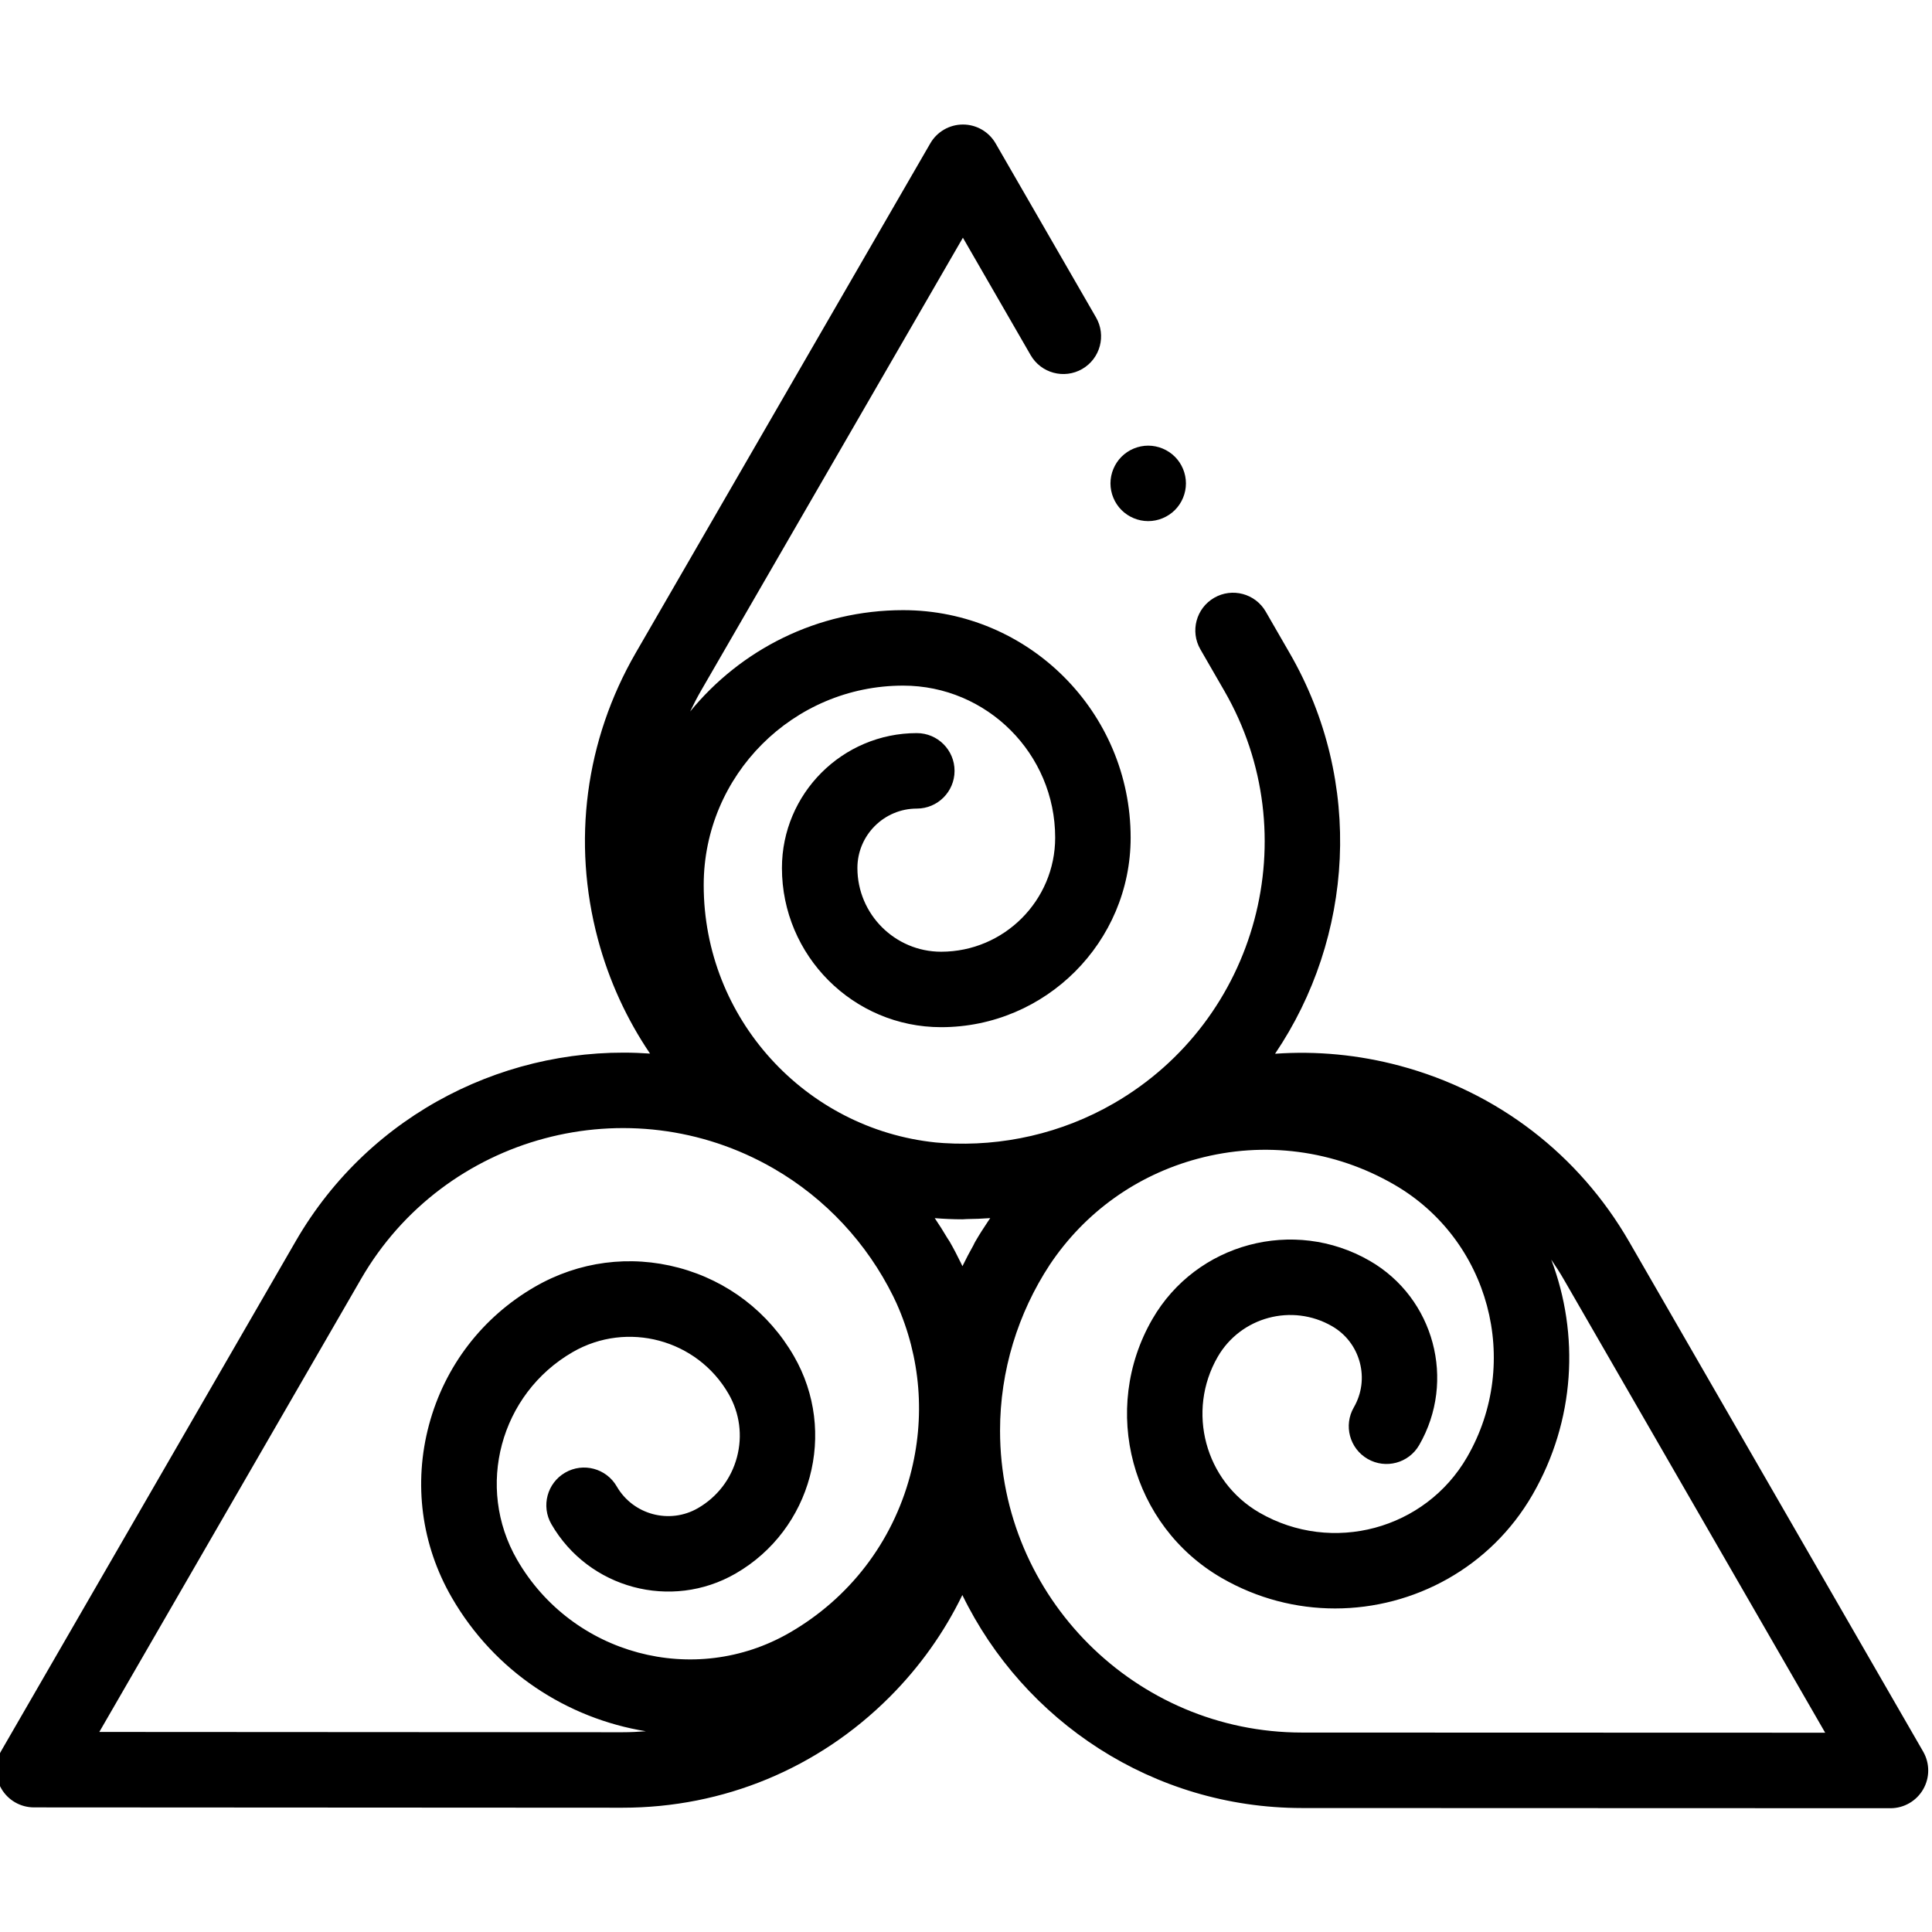 <svg xmlns="http://www.w3.org/2000/svg" height="511pt" viewBox="1 -32 512 511" width="511pt"><path d="m510.664 431.699-77.895-135.09c-13.355-23.164-34.938-39.734-60.766-46.656-10.953-2.938-22.113-3.98-33.098-3.199 20.781-30.734 23.633-71.922 3.887-106.148l-6.359-11.023c-2.758-4.781-8.871-6.426-13.656-3.664-4.785 2.758-6.426 8.875-3.664 13.66l6.355 11.02c22.035 38.195 8.902 87.223-29.277 109.289-13.844 8.004-29.578 11.516-45.09 10.543-.301-.023-.602-.043-.902-.07-.414-.031-.828-.062-1.242-.098-34.484-3.566-61.469-32.793-61.469-68.207 0-29.145 23.715-52.859 52.859-52.859 22.215 0 40.285 18.074 40.285 40.289 0 16.668-13.559 30.23-30.227 30.23-12.234 0-22.184-9.953-22.184-22.188 0-8.684 7.062-15.746 15.746-15.746 5.52 0 10-4.477 10-10s-4.48-10-10-10c-19.711 0-35.746 16.039-35.746 35.746 0 23.262 18.922 42.184 42.184 42.184 27.695 0 50.227-22.531 50.227-50.227 0-33.242-27.043-60.289-60.285-60.289-22.746 0-43.082 10.484-56.453 26.863.898-1.875 1.852-3.734 2.906-5.555l69.379-120.008 17.957 31.125c2.758 4.781 8.875 6.422 13.66 3.664 4.781-2.762 6.422-8.875 3.664-13.66l-26.609-46.121c-1.785-3.094-5.086-5.004-8.656-5.004-.004 0-.004 0-.004 0-3.57 0-6.871 1.902-8.656 4.996l-78.047 135c-13.383 23.148-16.941 50.125-10.023 75.953 2.934 10.957 7.621 21.137 13.801 30.262-37.02-2.637-74.121 15.488-93.895 49.711l-78.031 135.051c-1.785 3.094-1.789 6.902-.004 10 1.785 3.094 5.086 5 8.656 5.004l155.938.086h.059c26.719 0 51.836-10.402 70.73-29.297 8.02-8.016 14.504-17.16 19.316-27.07 16.227 33.371 50.473 56.434 89.988 56.449l155.973.051h.004c3.57 0 6.871-1.906 8.656-4.996 1.789-3.094 1.793-6.902.008-10zm-247.836-140.512c-1.168 1.738-2.305 3.504-3.359 5.332-.184.312-.34.629-.484.953-1.031 1.828-2.008 3.688-2.926 5.578-.129-.27-.262-.543-.395-.816-.016-.035-.035-.07-.051-.105-.922-1.891-1.891-3.77-2.953-5.609-.18-.312-.379-.609-.586-.895-1.062-1.805-2.184-3.57-3.355-5.305 2.422.199 4.871.309 7.344.309.363 0 .719-.023 1.07-.059 2.098-.023 4.195-.105 6.289-.258-.148.219-.297.438-.445.656-.047.074-.098.145-.148.219zm-96.887 135.375-138.621-.078 69.367-120.059c22.062-38.18 71.09-51.316 109.285-29.289 13.887 8.008 24.82 19.914 31.73 33.879 0 .008.004.016.008.02.297.602.582 1.211.863 1.82 6.43 14.336 7.738 30.312 3.617 45.699-4.742 17.691-16.086 32.48-31.949 41.637-25.242 14.574-57.633 5.895-72.207-19.348-11.105-19.238-4.492-43.926 14.746-55.031 14.434-8.332 32.961-3.371 41.293 11.066 2.965 5.129 3.75 11.109 2.219 16.832-1.535 5.723-5.207 10.508-10.336 13.469-7.523 4.34-17.172 1.754-21.512-5.762-2.762-4.781-8.879-6.422-13.66-3.66-4.781 2.762-6.422 8.875-3.66 13.656 9.855 17.07 31.762 22.941 48.832 13.086 20.145-11.629 27.066-37.48 15.438-57.621-6.707-11.621-17.539-19.934-30.5-23.406-12.961-3.469-26.496-1.688-38.113 5.02-13.945 8.055-23.922 21.055-28.09 36.605-4.168 15.555-2.027 31.801 6.023 45.746 11.367 19.688 30.598 32.066 51.457 35.461-2.051.156-4.105.258-6.184.258-.016 0-.031 0-.047 0zm180.09.082c-44.098-.016-79.988-35.902-80.008-80-.008-15.867 4.742-31.129 13.191-43.996 9.238-13.832 22.996-23.734 39.207-28.078 17.691-4.742 36.172-2.309 52.035 6.852 25.242 14.574 33.922 46.965 19.348 72.207-11.105 19.238-35.793 25.852-55.031 14.746-14.438-8.336-19.398-26.859-11.066-41.297 6.117-10.594 19.711-14.234 30.305-8.121 3.645 2.105 6.246 5.5 7.336 9.566 1.09 4.062.531 8.305-1.57 11.945-2.762 4.781-1.125 10.898 3.66 13.66 4.781 2.762 10.895 1.125 13.656-3.66 9.855-17.066 3.988-38.973-13.082-48.828-20.145-11.633-45.992-4.707-57.621 15.438-13.852 23.988-5.602 54.77 18.383 68.613 9.473 5.469 19.82 8.066 30.043 8.066 20.852-.004 41.156-10.812 52.309-30.133 11.375-19.695 12.465-42.551 4.965-62.32 1.176 1.719 2.309 3.473 3.355 5.293l69.246 120.09zm0 0"></path><path d="m305.285 105.602c2.629 0 5.207-1.07 7.07-2.93 1.867-1.859 2.93-4.438 2.93-7.07 0-2.629-1.062-5.207-2.93-7.066-1.863-1.863-4.441-2.934-7.07-2.934-2.633 0-5.211 1.07-7.07 2.934-1.859 1.859-2.93 4.438-2.93 7.066 0 2.633 1.07 5.211 2.93 7.07s4.438 2.93 7.07 2.93zm0 0"></path></svg>